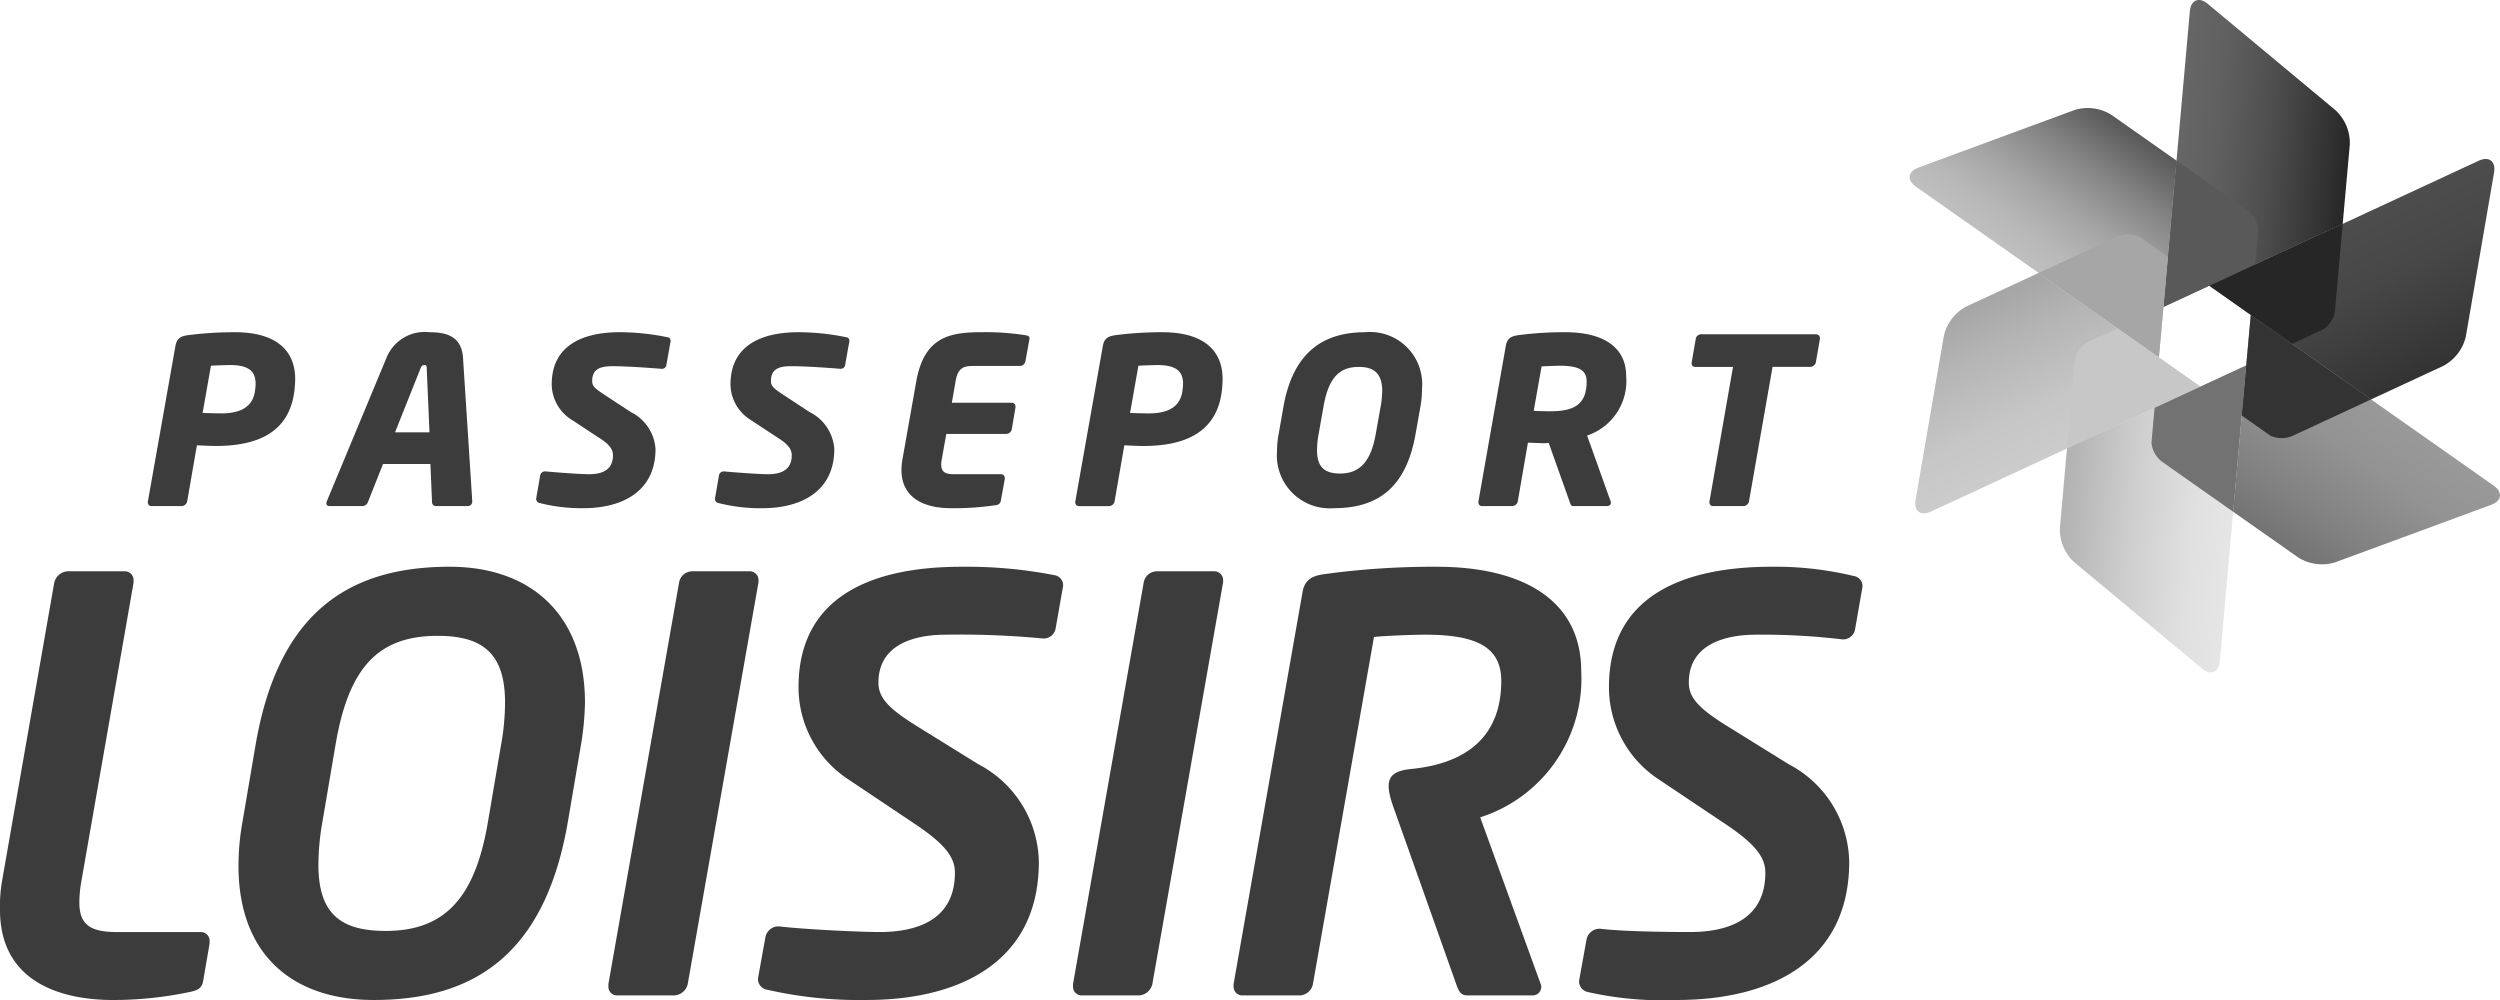<svg id="1f4be9c7-2263-4e3a-a2cc-74ff579af416" data-name="Calque 1" xmlns="http://www.w3.org/2000/svg" xmlns:xlink="http://www.w3.org/1999/xlink" viewBox="0 0 121.89 48.756">
  <defs>
    <style>
      .\32 4f0fec1-731e-4df2-b648-1401138d96f2 {
        fill: #3c3c3c;
      }

      .\39 aa6a909-e5f2-49d1-9a2f-53df7b15a4d3 {
        fill: url(#79264f45-823e-4bac-bd45-2860782f1d53);
      }

      .c7a6831c-a8a4-4030-ab24-50ef9942a33c {
        fill: #fff;
      }

      .\36 d3ece43-8052-4c0a-959c-1a9de76c5ff3 {
        fill: #595959;
      }

      .\34 d053048-9187-4218-91fe-5ffdc2e59f8f {
        fill: url(#e9f9d40a-0140-4e3f-b820-bb05b591ab5c);
      }

      .ea9ac0b0-70fb-4e31-a5fb-d32d8641f98f {
        fill: #a6a6a6;
      }

      .d2bdde4b-d25e-41e7-abe4-71402ef91a90 {
        fill: url(#9ebbcc32-a8f2-4012-8464-d753dce4f800);
      }

      .\34 511c43b-32f5-4c1f-ae99-2ff715cd7f24 {
        fill: #c7c7c7;
      }

      .\38 c561c04-a677-4bd0-a988-c5ec3cdd8e19 {
        fill: url(#e05472de-54a7-4245-b5e5-191da512fe88);
      }

      .\33 c905ac4-27af-4d4f-b827-3e788d7a78ef {
        fill: #727272;
      }

      .\31 e8cc01b-0d7c-4b9e-be58-6d78a879e3a2 {
        fill: url(#11438425-195d-4fd9-a7be-41c997462ef2);
      }

      .\33 44f16ec-1dbc-439b-bba7-e8bc6d7414f0 {
        fill: #333;
      }

      .dafe761c-a978-4c89-949e-e4dcb5e73adf {
        fill: url(#b2688643-2300-469a-bca0-ff0c585b8277);
      }

      .abcf3300-a4a3-4d98-aca3-9edb35834230 {
        fill: #262626;
      }
    </style>
    <linearGradient id="79264f45-823e-4bac-bd45-2860782f1d53" data-name="Dégradé sans nom 3" x1="110.044" y1="8.767" x2="118.393" y2="8.767" gradientTransform="matrix(0.996, 0.089, -0.089, 0.996, -2.673, -11.092)" gradientUnits="userSpaceOnUse">
      <stop offset="0" stop-color="#666"/>
      <stop offset="0.223" stop-color="#606060"/>
      <stop offset="0.531" stop-color="#4e4e4e"/>
      <stop offset="0.887" stop-color="#313131"/>
      <stop offset="1" stop-color="#262626"/>
    </linearGradient>
    <linearGradient id="e9f9d40a-0140-4e3f-b820-bb05b591ab5c" data-name="Dégradé sans nom 5" x1="-148.596" y1="-198.823" x2="-140.247" y2="-198.823" gradientTransform="matrix(0.575, -0.818, 0.818, 0.575, 347.2, 5.945)" gradientUnits="userSpaceOnUse">
      <stop offset="0" stop-color="#bfbfbf"/>
      <stop offset="0.163" stop-color="#b8b8b8"/>
      <stop offset="0.402" stop-color="#a5a5a5"/>
      <stop offset="0.686" stop-color="#858585"/>
      <stop offset="1" stop-color="#595959"/>
    </linearGradient>
    <linearGradient id="9ebbcc32-a8f2-4012-8464-d753dce4f800" data-name="Dégradé sans nom 8" x1="-98.178" y1="-527.031" x2="-89.829" y2="-527.031" gradientTransform="matrix(-0.421, -0.907, 0.907, -0.421, 537.265, -288.766)" gradientUnits="userSpaceOnUse">
      <stop offset="0" stop-color="#ccc"/>
      <stop offset="0.313" stop-color="#c6c6c6"/>
      <stop offset="0.743" stop-color="#b4b4b4"/>
      <stop offset="1" stop-color="#a6a6a6"/>
    </linearGradient>
    <linearGradient id="e05472de-54a7-4245-b5e5-191da512fe88" data-name="Dégradé sans nom 10" x1="211.645" y1="-647.317" x2="219.995" y2="-647.317" gradientTransform="matrix(-0.996, -0.089, 0.089, -0.996, 377.454, -600.514)" gradientUnits="userSpaceOnUse">
      <stop offset="0" stop-color="#e6e6e6"/>
      <stop offset="0.258" stop-color="#e0e0e0"/>
      <stop offset="0.615" stop-color="#cecece"/>
      <stop offset="1" stop-color="#b3b3b3"/>
    </linearGradient>
    <linearGradient id="11438425-195d-4fd9-a7be-41c997462ef2" data-name="Dégradé sans nom 12" x1="115.902" y1="19.682" x2="111.099" y2="26.512" gradientUnits="userSpaceOnUse">
      <stop offset="0" stop-color="#999"/>
      <stop offset="0.313" stop-color="#939393"/>
      <stop offset="0.743" stop-color="#818181"/>
      <stop offset="1" stop-color="#737373"/>
    </linearGradient>
    <linearGradient id="b2688643-2300-469a-bca0-ff0c585b8277" data-name="Dégradé sans nom 14" x1="419.186" y1="-110.977" x2="427.535" y2="-110.977" gradientTransform="matrix(0.421, 0.907, -0.907, 0.421, -162.479, -322.839)" gradientUnits="userSpaceOnUse">
      <stop offset="0" stop-color="#4d4d4d"/>
      <stop offset="0.4" stop-color="#474747"/>
      <stop offset="0.951" stop-color="#353535"/>
      <stop offset="1" stop-color="#333"/>
    </linearGradient>
  </defs>
  <title>PL_Logo_NB</title>
  <g>
    <g>
      <path class="24f0fec1-731e-4df2-b648-1401138d96f2" d="M11.47,16.198a17.412,17.412,0,0,0-2.323.146c-.36.057-.529.159-.597.543L7.208,24.462v.034a.174.174,0,0,0,.191.179H8.855a.288.288,0,0,0,.27-.224l.475-2.74c.281.011.641.033.913.033,1.95,0,3.607-.597,3.845-2.728l.011-.103c.01-.146.023-.293.023-.428C14.39,16.873,13.185,16.198,11.47,16.198ZM12.45,18.913l-.011.103c-.09.777-.644,1.139-1.646,1.139-.123,0-.792-.012-.914-.023l.406-2.301c.135-.011.766-.033.925-.033.856,0,1.251.259,1.251.902A1.321,1.321,0,0,1,12.45,18.913Z"/>
      <path class="24f0fec1-731e-4df2-b648-1401138d96f2" d="M20.94,16.198A2.008,2.008,0,0,0,18.843,17.449l-2.909,6.99a.346.346,0,0,0-.023.102c0,.079.057.134.157.134h1.613a.3.3,0,0,0,.26-.203l.733-1.849H20.985l.079,1.849a.192.192,0,0,0,.192.203h1.544a.219.219,0,0,0,.226-.224v-.013l-.451-6.99C22.507,16.366,21.718,16.198,20.94,16.198Zm-1.68,4.882,1.24-3.112c.045-.114.091-.17.191-.17.103,0,.114.056.114.17l.135,3.112Z"/>
      <path class="24f0fec1-731e-4df2-b648-1401138d96f2" d="M32.559,16.445a11.729,11.729,0,0,0-2.344-.248c-1.704,0-3.316.576-3.316,2.548a2.065,2.065,0,0,0,1.014,1.747l1.388.914c.451.294.585.542.585.789,0,.722-.529.925-1.162.925-.439,0-1.668-.092-2.119-.136h-.034a.233.233,0,0,0-.237.214l-.191,1.105v.034a.204.204,0,0,0,.18.191,8.243,8.243,0,0,0,2.131.249c1.895,0,3.507-.823,3.507-2.886a2.172,2.172,0,0,0-1.207-1.802l-1.308-.858c-.462-.304-.573-.417-.573-.653,0-.632.462-.723,1.002-.723.768,0,2.052.101,2.367.126h.023a.212.212,0,0,0,.226-.193l.203-1.139v-.045A.155.155,0,0,0,32.559,16.445Z"/>
      <path class="24f0fec1-731e-4df2-b648-1401138d96f2" d="M41.275,16.445a11.732,11.732,0,0,0-2.345-.248c-1.702,0-3.314.576-3.314,2.548A2.064,2.064,0,0,0,36.63,20.493l1.387.914c.452.294.586.542.586.789,0,.722-.53.925-1.161.925-.439,0-1.669-.092-2.12-.136H35.288a.233.233,0,0,0-.237.214l-.192,1.105v.034a.205.205,0,0,0,.182.191,8.227,8.227,0,0,0,2.13.249c1.895,0,3.506-.823,3.506-2.886a2.17,2.17,0,0,0-1.206-1.802L38.162,19.23c-.461-.304-.574-.417-.574-.653,0-.632.463-.723,1.003-.723.766,0,2.052.101,2.368.126h.022a.212.212,0,0,0,.226-.193l.203-1.139v-.045A.155.155,0,0,0,41.275,16.445Z"/>
      <path class="24f0fec1-731e-4df2-b648-1401138d96f2" d="M49.994,16.343a12.582,12.582,0,0,0-2.142-.146c-1.545,0-2.796.225-3.181,2.413l-.664,3.744a3.243,3.243,0,0,0-.056.552c0,1.454,1.229,1.871,2.401,1.871a13.583,13.583,0,0,0,2.187-.146.261.261,0,0,0,.261-.237l.191-1.049v-.034A.183.183,0,0,0,48.8,23.121H46.509c-.427,0-.619-.114-.619-.475a1.511,1.511,0,0,1,.034-.291l.214-1.197h2.92a.289.289,0,0,0,.272-.226l.181-1.071v-.034a.176.176,0,0,0-.181-.191H46.408l.181-1.038c.111-.665.394-.755.856-.755h2.289a.274.274,0,0,0,.26-.225l.191-1.047c0-.024.011-.047.011-.068C50.197,16.4,50.13,16.366,49.994,16.343Z"/>
      <path class="24f0fec1-731e-4df2-b648-1401138d96f2" d="M56.687,16.198a17.427,17.427,0,0,0-2.322.146c-.361.057-.531.159-.598.543l-1.342,7.576v.034a.175.175,0,0,0,.194.179h1.453a.285.285,0,0,0,.27-.224l.475-2.74c.281.011.644.033.913.033,1.951,0,3.609-.597,3.847-2.728l.01-.103c.011-.146.023-.293.023-.428C59.608,16.873,58.401,16.198,56.687,16.198Zm.981,2.716-.012.103c-.089.777-.643,1.139-1.645,1.139-.123,0-.79-.012-.914-.023l.407-2.301c.135-.011.767-.033.923-.033.857,0,1.253.259,1.253.902A1.392,1.392,0,0,1,57.668,18.913Z"/>
      <path class="24f0fec1-731e-4df2-b648-1401138d96f2" d="M66.559,16.198c-1.883,0-3.484.823-3.981,3.62l-.235,1.34a4.658,4.658,0,0,0-.081.858,2.577,2.577,0,0,0,2.775,2.761c2.119,0,3.517-.979,3.981-3.619l.237-1.34a4.97,4.97,0,0,0,.077-.881A2.54,2.54,0,0,0,66.559,16.198Zm.756,3.62-.238,1.34c-.237,1.354-.789,1.929-1.736,1.929-.745,0-1.128-.295-1.128-1.139a4.389,4.389,0,0,1,.079-.79l.238-1.34c.247-1.411.778-1.929,1.724-1.929.756,0,1.138.339,1.138,1.185A5.137,5.137,0,0,1,67.316,19.818Z"/>
      <path class="24f0fec1-731e-4df2-b648-1401138d96f2" d="M76.334,16.198a16.95,16.95,0,0,0-2.324.146c-.36.057-.53.159-.597.543L72.082,24.451v.045a.171.171,0,0,0,.181.179h1.465a.29.29,0,0,0,.272-.224l.495-2.866c.215,0,.565.025.802.025.088,0,.157-.013.202-.013h.01l1.016,2.854c.045.113.055.224.179.224h1.635c.136,0,.203-.077.203-.168a.23.23,0,0,0-.024-.091l-1.138-3.181a2.803,2.803,0,0,0,1.907-2.886C79.288,16.828,78.024,16.198,76.334,16.198ZM75.566,20.053c-.123,0-.664-.012-.788-.023l.383-2.164c.136-.012.722-.034.878-.034.881,0,1.319.181,1.319.767C77.358,19.783,76.672,20.053,75.566,20.053Z"/>
      <path class="24f0fec1-731e-4df2-b648-1401138d96f2" d="M88.532,16.299H82.939a.265.265,0,0,0-.259.214l-.202,1.162v.044a.162.162,0,0,0,.179.17h1.838L83.346,24.451v.045a.17.17,0,0,0,.181.179H85.003a.286.286,0,0,0,.269-.224l1.151-6.563h1.828a.291.291,0,0,0,.281-.214l.202-1.162v-.034A.19.19,0,0,0,88.532,16.299Z"/>
    </g>
    <g>
      <path class="24f0fec1-731e-4df2-b648-1401138d96f2" d="M9.776,45.443H5.705c-1.307,0-1.836-.36-1.836-1.447a6.24,6.24,0,0,1,.083-.945L6.512,28.411v-.111a.424.424,0,0,0-.445-.446H3.312a.713.713,0,0,0-.668.557L.083,43.051A7.351,7.351,0,0,0,0,44.359c0,3.561,3.033,4.397,5.51,4.397a18.051,18.051,0,0,0,3.735-.39c.418-.083.613-.194.668-.584l.306-1.781v-.111A.424.424,0,0,0,9.776,45.443Z"/>
      <path class="24f0fec1-731e-4df2-b648-1401138d96f2" d="M21.926,27.632c-4.871,0-8.349,2.171-9.464,8.682l-.64,3.758a12.109,12.109,0,0,0-.194,2.143c0,4.313,2.617,6.54,6.595,6.54,4.871,0,8.349-2.199,9.463-8.683l.64-3.758a13.811,13.811,0,0,0,.195-2.058C28.522,29.998,25.906,27.632,21.926,27.632Zm2.504,8.682-.64,3.758c-.613,3.619-2.033,5.316-4.982,5.316-2.17,0-3.284-.808-3.284-3.228a12.382,12.382,0,0,1,.195-2.087l.64-3.758c.64-3.783,2.087-5.314,4.982-5.314,2.198,0,3.283.863,3.283,3.256A11.897,11.897,0,0,1,24.431,36.315Z"/>
      <path class="24f0fec1-731e-4df2-b648-1401138d96f2" d="M36.982,28.3a.433.433,0,0,0-.474-.446H33.753a.657.657,0,0,0-.64.529L29.663,47.977v.111a.423.423,0,0,0,.444.445h2.756a.712.712,0,0,0,.668-.556l3.451-19.593Z"/>
      <path class="24f0fec1-731e-4df2-b648-1401138d96f2" d="M51.415,28.044a22.319,22.319,0,0,0-4.551-.411c-3.953,0-7.931,1.198-7.931,5.873A5.372,5.372,0,0,0,41.382,38.014l3.284,2.198c1.447.974,1.892,1.613,1.892,2.337,0,2.225-1.725,2.893-3.673,2.893-1.03,0-3.784-.138-4.899-.276h-.055a.653.653,0,0,0-.613.528l-.361,2.003v.084a.531.531,0,0,0,.445.474,20.203,20.203,0,0,0,4.842.5c4.565,0,8.406-1.866,8.406-6.735a5.472,5.472,0,0,0-2.95-4.759L44.694,35.397c-1.392-.862-1.865-1.392-1.865-2.115,0-1.865,1.753-2.337,3.284-2.337a42.693,42.693,0,0,1,4.745.186h.056a.591.591,0,0,0,.556-.5l.362-2.06V28.488A.498.498,0,0,0,51.415,28.044Z"/>
      <path class="24f0fec1-731e-4df2-b648-1401138d96f2" d="M59.161,27.854H56.406a.657.657,0,0,0-.64.529L52.316,47.977v.111a.424.424,0,0,0,.445.445h2.756a.711.711,0,0,0,.667-.556l3.451-19.593v-.083A.433.433,0,0,0,59.161,27.854Z"/>
      <path class="24f0fec1-731e-4df2-b648-1401138d96f2" d="M90.392,28.086a16.319,16.319,0,0,0-4.015-.454c-3.952,0-7.931,1.198-7.931,5.873A5.377,5.377,0,0,0,80.894,38.014l3.284,2.198c1.446.974,1.893,1.613,1.893,2.337,0,2.225-1.727,2.893-3.675,2.893-1.03,0-3.264-.023-4.377-.16h-.056a.649.649,0,0,0-.611.528l-.362,2.003v.083a.532.532,0,0,0,.444.475,16.493,16.493,0,0,0,4.322.384c4.563,0,8.404-1.866,8.404-6.735A5.472,5.472,0,0,0,87.212,37.262L84.206,35.397c-1.392-.862-1.866-1.392-1.866-2.115,0-1.865,1.755-2.337,3.284-2.337a32.899,32.899,0,0,1,4.211.23h.056a.592.592,0,0,0,.556-.501l.36-2.06v-.084A.496.496,0,0,0,90.392,28.086Z"/>
      <path class="24f0fec1-731e-4df2-b648-1401138d96f2" d="M72.168,39.85a7.09,7.09,0,0,0,4.926-7.124c0-3.48-2.866-5.093-7.041-5.093a38.967,38.967,0,0,0-5.511.363c-.583.084-.917.278-1.029.835L60.145,47.977v.111a.424.424,0,0,0,.445.445h2.782a.681.681,0,0,0,.641-.556l2.977-16.921c.501-.056,1.894-.111,2.479-.111,2.448,0,3.727.556,3.727,2.254,0,2.811-1.819,4.039-4.389,4.293-1.163.115-1.323.59-.862,1.881.532,1.491,3.052,8.603,3.052,8.603.111.333.223.556.53.556h3.199a.41.41,0,0,0,.418-.417.258.258,0,0,0-.027-.139Z"/>
    </g>
    <g>
      <path class="9aa6a909-e5f2-49d1-9a2f-53df7b15a4d3" d="M114.567,7.045a2.18,2.18,0,0,0-.692-1.666l-6.232-5.19c-.432-.358-.825-.193-.875.365l-1.288,14.415,8.741-4.053Z"/>
      <polygon class="c7a6831c-a8a4-4030-ab24-50ef9942a33c" points="105.48 14.97 107.719 13.932 109.739 15.352 109.519 17.811 107.278 18.85 105.259 17.43 105.48 14.97"/>
      <path class="6d3ece43-8052-4c0a-959c-1a9de76c5ff3" d="M106.115,7.829l3.442,2.421a1.303,1.303,0,0,1,.544.947c-.005.059-.152,1.701-.152,1.701l-4.47,2.072Z"/>
      <path class="4d053048-9187-4218-91fe-5ffdc2e59f8f" d="M102.94,5.597a2.181,2.181,0,0,0-1.789-.235L93.54,8.167c-.525.195-.58.617-.121.939l11.839,8.323.862-9.596Z"/>
      <path class="ea9ac0b0-70fb-4e31-a5fb-d32d8641f98f" d="M99.393,13.309l3.817-1.771a1.304,1.304,0,0,1,1.093.003c.047.034,1.397.981,1.397.981l-.44,4.907Z"/>
      <path class="d2bdde4b-d25e-41e7-abe4-71402ef91a90" d="M95.872,14.942a2.172,2.172,0,0,0-1.097,1.431l-1.378,7.993c-.094.553.244.811.753.575l13.128-6.092-7.88-5.544Z"/>
      <path class="4511c43b-32f5-4c1f-ae99-2ff715cd7f24" d="M100.776,21.87l.375-4.191a1.307,1.307,0,0,1,.549-.946c.053-.024,1.549-.718,1.549-.718l4.029,2.834Z"/>
      <path class="8c561c04-a677-4bd0-a988-c5ec3cdd8e19" d="M100.432,25.736a2.174,2.174,0,0,0,.69,1.666l6.234,5.19c.431.358.823.194.874-.365l1.288-14.415-8.742,4.053Z"/>
      <path class="3c905ac4-27af-4d4f-b827-3e788d7a78ef" d="M108.883,24.953l-3.442-2.42a1.308,1.308,0,0,1-.545-.948c.006-.058.153-1.701.153-1.701l4.469-2.072Z"/>
      <path class="1e8cc01b-0d7c-4b9e-be58-6d78a879e3a2" d="M112.059,27.184a2.18,2.18,0,0,0,1.788.235l7.61-2.804c.525-.195.579-.616.122-.94l-11.841-8.323-.861,9.597Z"/>
      <path class="344f16ec-1dbc-439b-bba7-e8bc6d7414f0" d="M115.606,19.473l-3.817,1.771a1.305,1.305,0,0,1-1.093-.002c-.047-.033-1.397-.982-1.397-.982l.44-4.907Z"/>
      <path class="dafe761c-a978-4c89-949e-e4dcb5e73adf" d="M119.126,17.839a2.183,2.183,0,0,0,1.098-1.431l1.376-7.993c.094-.553-.244-.81-.753-.576L107.719,13.932l7.88,5.544Z"/>
      <path class="abcf3300-a4a3-4d98-aca3-9edb35834230" d="M114.222,10.91l-.375,4.191a1.306,1.306,0,0,1-.549.945c-.052.025-1.549.719-1.549.719L107.719,13.932Z"/>
    </g>
  </g>
</svg>
